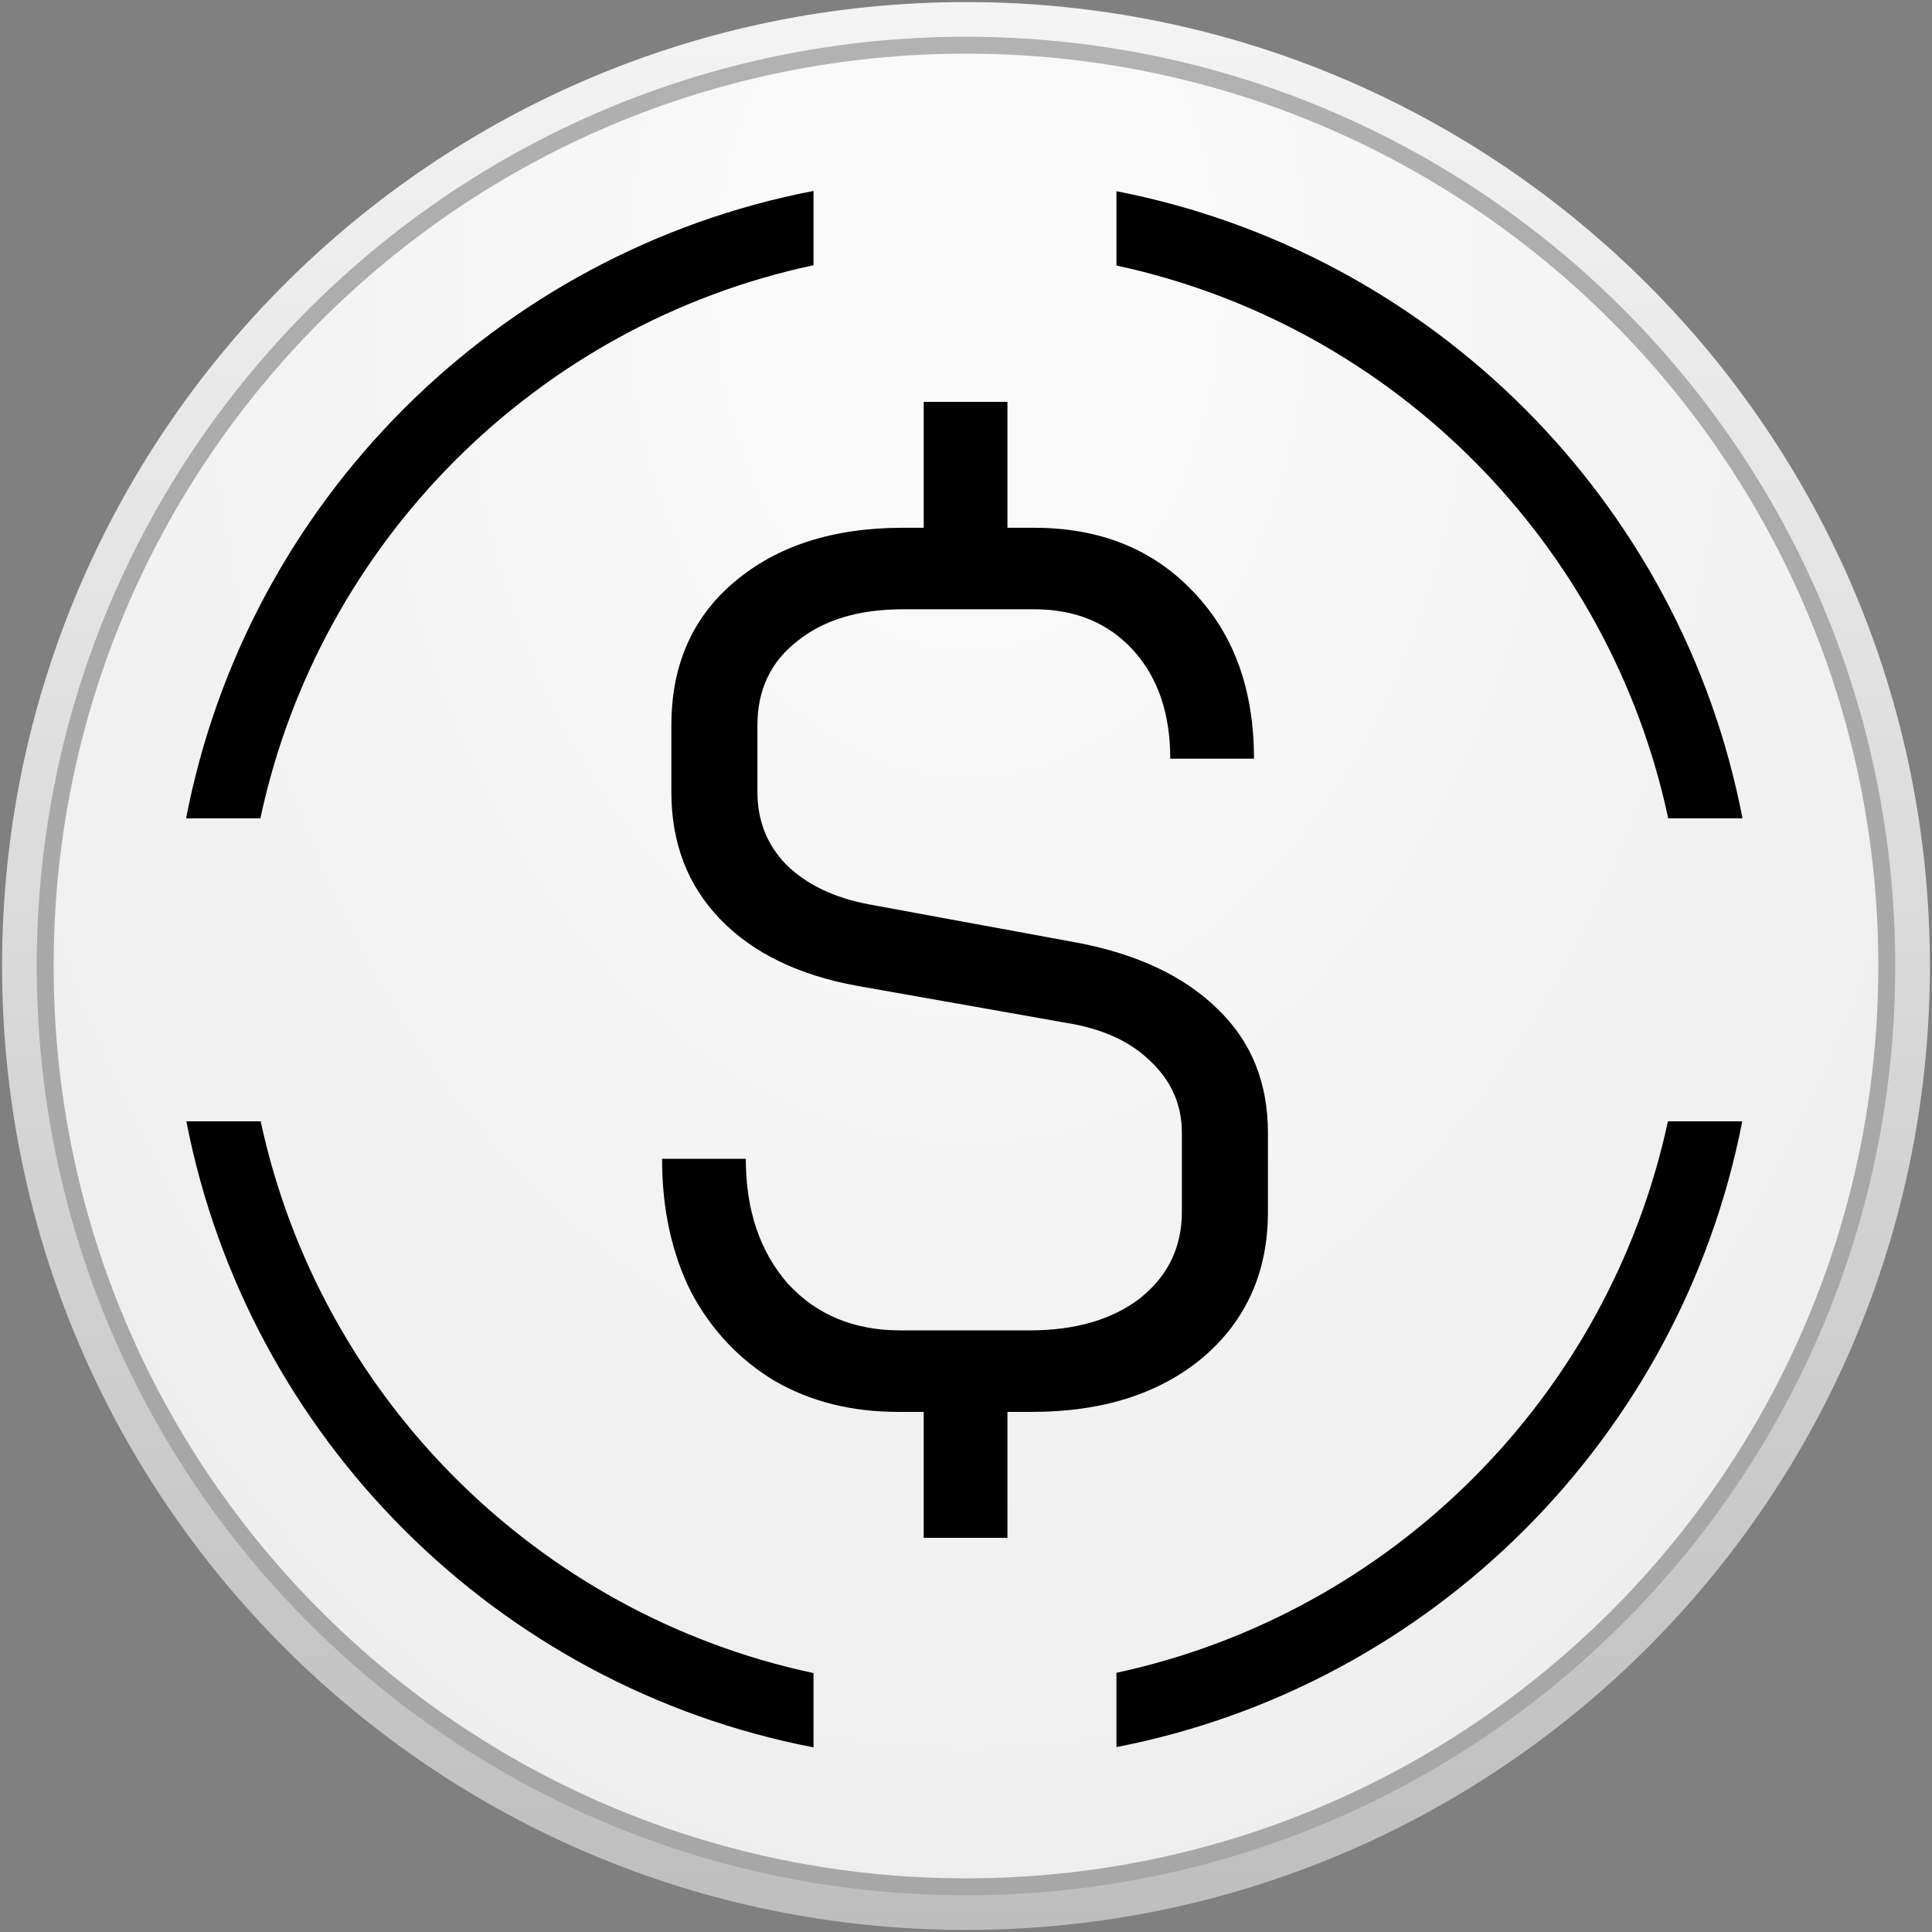 <svg width="398" height="398" viewBox="0 0 398 398" fill="none" xmlns="http://www.w3.org/2000/svg">
<rect x="0" y="0" width="398" height="398" fill="#808080" stroke="none"/>
<path d="M198.993 7.526H199.001C304.746 7.526 390.47 93.251 390.47 198.996V199.004C390.47 304.749 304.746 390.473 199.001 390.474H198.993C93.247 390.473 7.523 304.749 7.523 199.004V198.996C7.523 93.251 93.247 7.526 198.993 7.526Z" fill="white" stroke="#111111" stroke-width="7.054"/>
<path d="M199.001 4H198.993C91.3 4 3.997 91.303 3.997 198.996V199.004C3.997 306.697 91.3 394 198.993 394H199.001C306.694 394 393.997 306.697 393.997 199.004V198.996C393.997 91.303 306.694 4 199.001 4Z" fill="url(#paint0_radial_289_2)" fill-opacity="0.7"/>
<path d="M199.001 4H198.993C91.3 4 3.997 91.303 3.997 198.996V199.004C3.997 306.697 91.3 394 198.993 394H199.001C306.694 394 393.997 306.697 393.997 199.004V198.996C393.997 91.303 306.694 4 199.001 4Z" stroke="url(#paint1_linear_289_2)" stroke-width="7.143"/>
<path d="M53.698 230.994C65.927 287.819 110.722 332.538 167.587 344.661V359.964C102.424 347.412 51.054 296.118 38.391 230.994H53.698ZM358.909 230.994C346.264 296.024 295.024 347.264 229.993 359.909V344.602C286.725 332.393 331.393 287.726 343.602 230.994H358.909ZM229.993 39.39C295.117 52.053 346.412 103.423 358.964 168.587H343.661C331.538 111.722 286.818 66.927 229.993 54.698V39.39ZM167.587 54.639C110.629 66.781 65.781 111.629 53.639 168.587H38.335C50.906 103.33 102.33 51.905 167.587 39.335V54.639Z" fill="black"/>
<path d="M221.912 194.195C234.369 196.569 244.031 201.147 250.899 207.931C257.766 214.544 261.2 223.023 261.2 233.368V249.648C261.2 262.027 256.728 272.032 247.784 279.664C238.841 287.125 227.102 290.856 212.569 290.856H207.538V316.802H190.289V290.856H185.019C175.437 290.856 166.972 288.736 159.625 284.497C152.279 280.088 146.529 273.983 142.377 266.182C138.384 258.212 136.388 249.054 136.388 238.71H153.636C153.636 249.224 156.511 257.788 162.261 264.401C168.17 270.845 175.916 274.067 185.498 274.067H212.09C221.512 274.067 229.099 271.863 234.848 267.454C240.598 262.875 243.472 256.94 243.472 249.648V233.368C243.472 227.602 241.316 222.684 237.004 218.614C232.852 214.544 227.102 211.916 219.756 210.729L176.634 203.098C164.497 200.893 155.074 196.314 148.366 189.361C141.658 182.409 138.304 173.675 138.304 163.161V149.425C138.304 137.046 142.617 127.21 151.241 119.918C160.025 112.456 171.604 108.726 185.977 108.726H190.289V82.779H207.538V108.726H213.048C226.623 108.726 237.563 113.135 245.868 121.953C254.173 130.602 258.325 142.048 258.325 156.293H241.077C241.077 146.966 238.521 139.505 233.411 133.908C228.3 128.312 221.512 125.514 213.048 125.514H185.977C176.874 125.514 169.607 127.719 164.177 132.128C158.747 136.367 156.032 142.133 156.032 149.425V163.161C156.032 169.096 158.028 174.099 162.021 178.169C166.174 182.239 171.843 184.952 179.03 186.309L221.912 194.195Z" fill="black"/>
<defs>
<radialGradient id="paint0_radial_289_2" cx="0" cy="0" r="1" gradientUnits="userSpaceOnUse" gradientTransform="translate(199.416 60.945) rotate(90) scale(411.145 289.405)">
<stop offset="0.031" stop-color="#FAFAFA"/>
<stop offset="1" stop-color="#E3E3E3"/>
</radialGradient>
<linearGradient id="paint1_linear_289_2" x1="198.997" y1="0.321" x2="198.997" y2="397.679" gradientUnits="userSpaceOnUse">
<stop stop-color="#F4F4F4"/>
<stop offset="1" stop-color="#BEBEBE"/>
</linearGradient>
</defs>
</svg>
